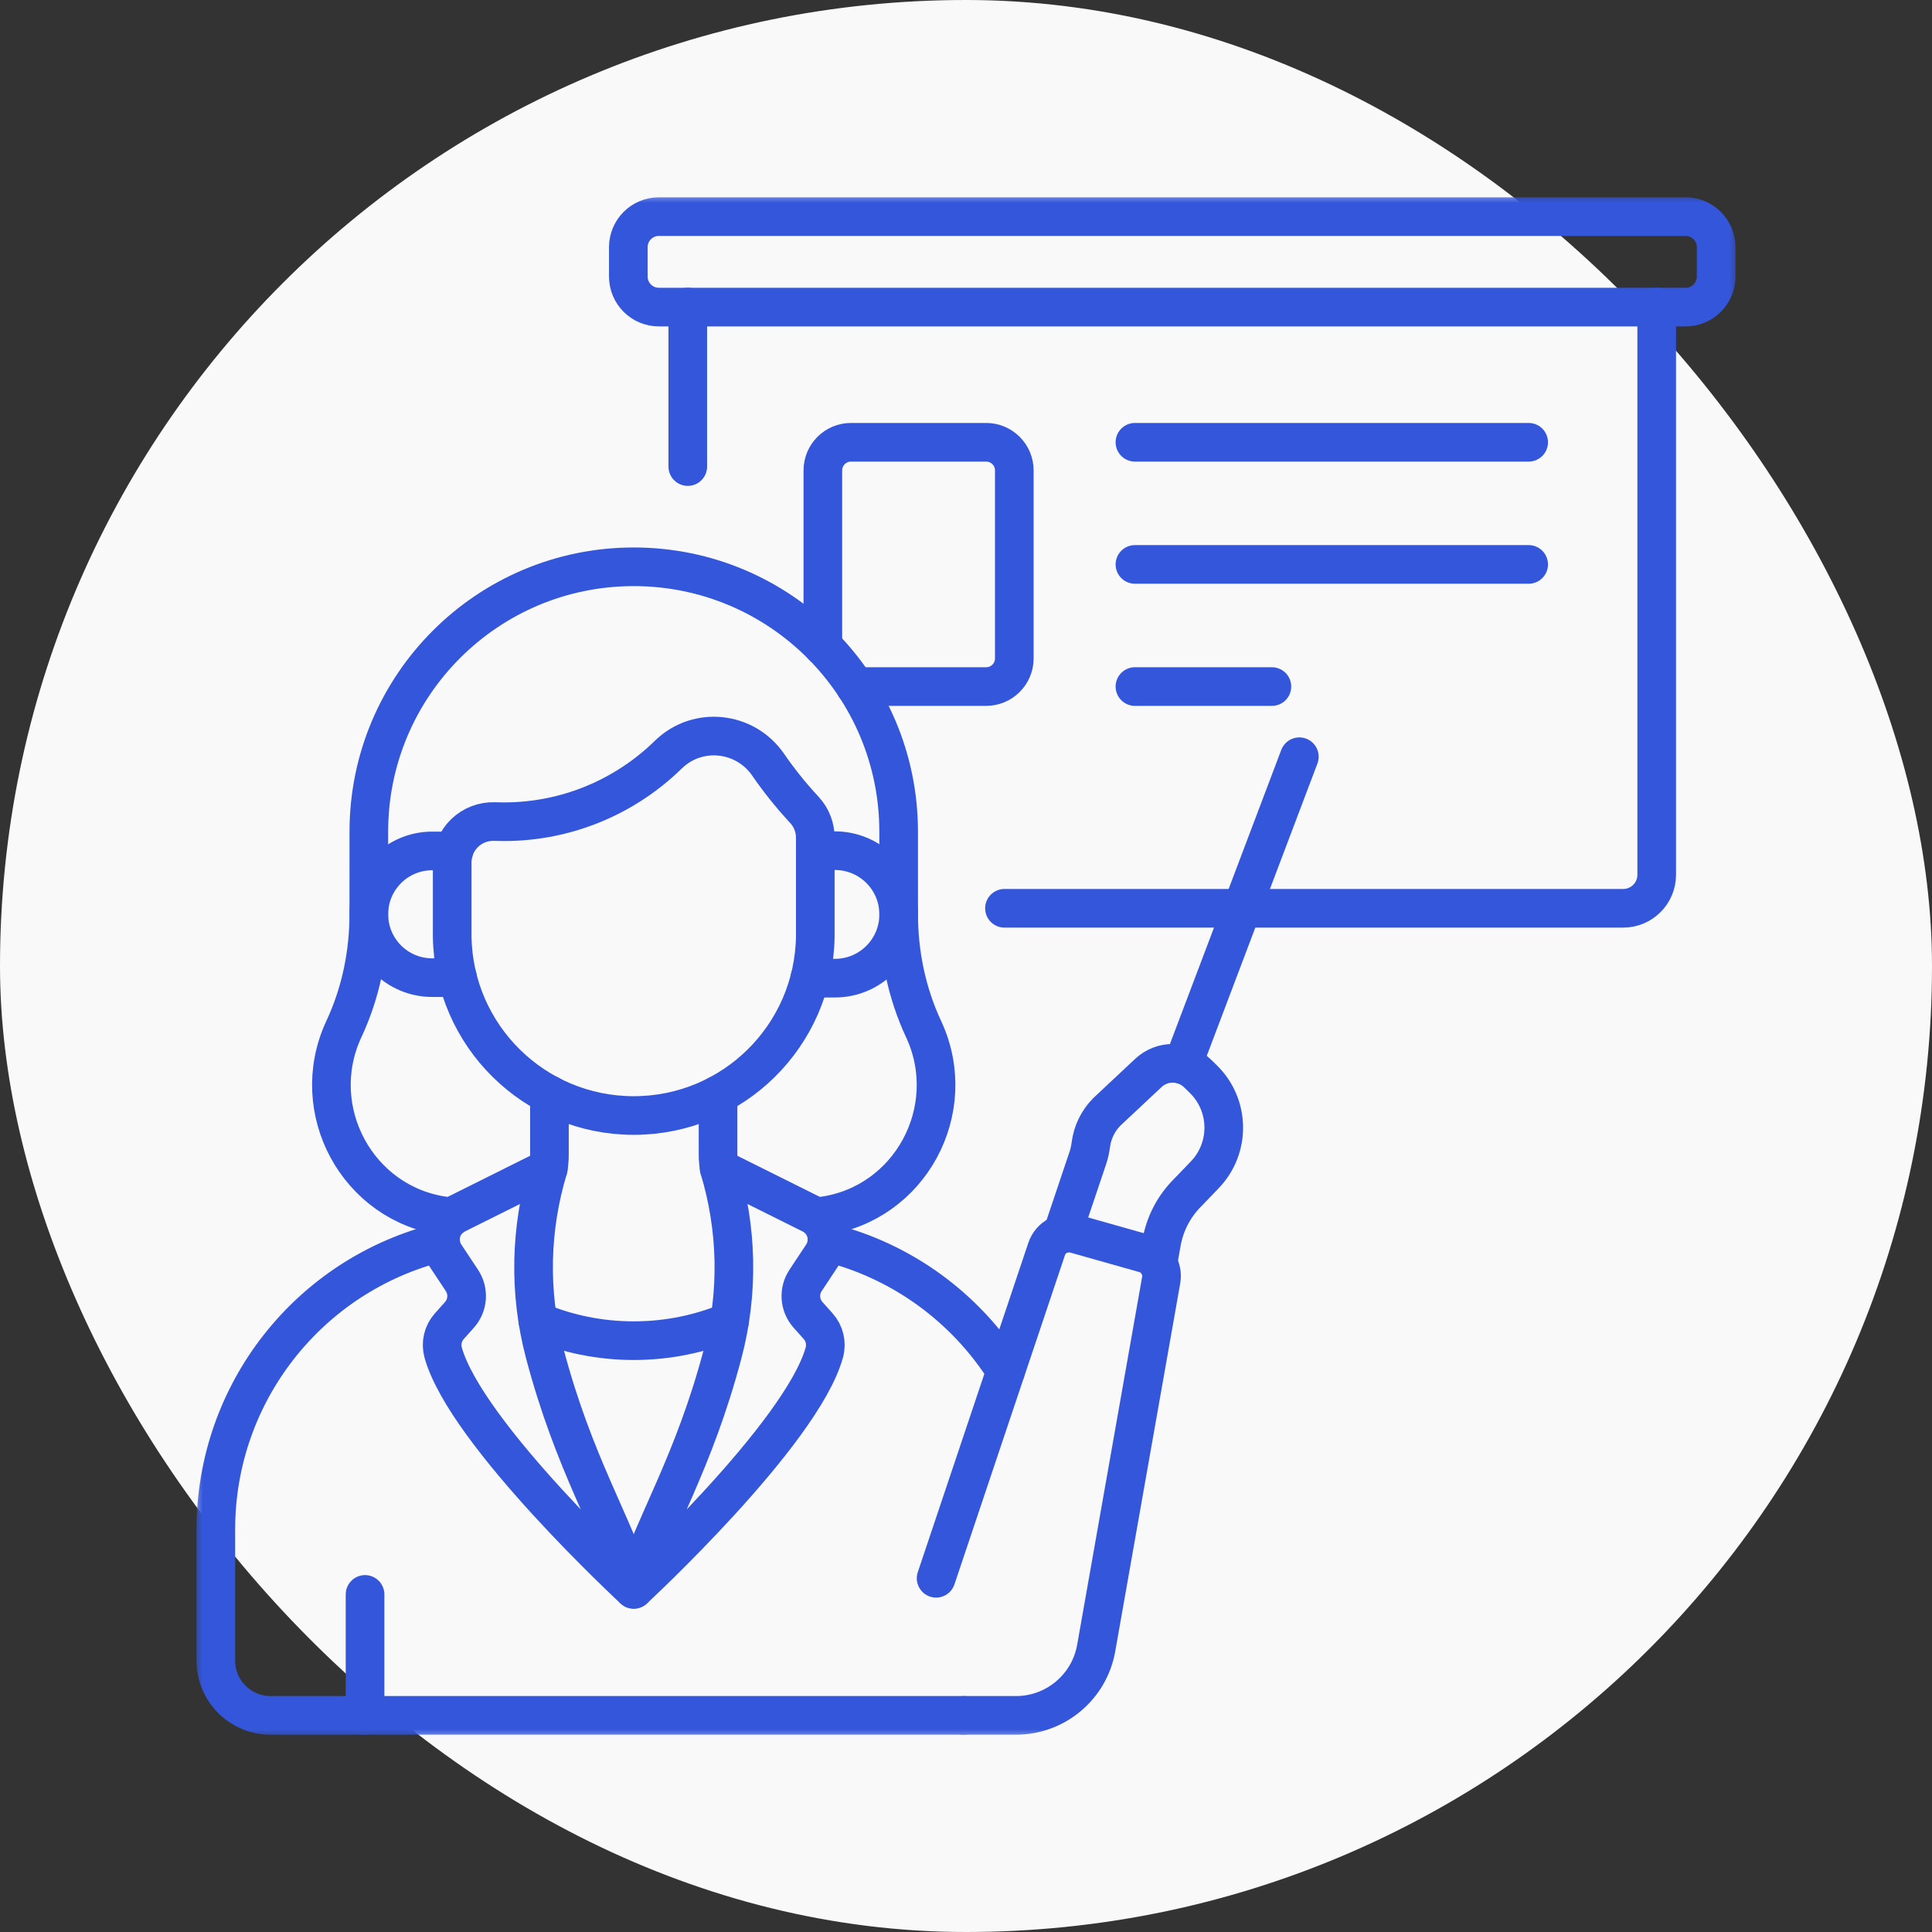<svg width="100" height="100" viewBox="0 0 100 100" fill="none" xmlns="http://www.w3.org/2000/svg">
<rect x="0" y="0" width="100" height="100" fill="#333333" stroke="none"/>
<rect width="100" height="100" rx="50" fill="#F9F9F9"/>
<g clip-path="url(#clip0_19_573)">
<path d="M58.744 22.892H79.123" stroke="#3456DB" stroke-width="2" stroke-miterlimit="10" stroke-linecap="round" stroke-linejoin="round"/>
<path d="M58.744 29.214H79.123" stroke="#3456DB" stroke-width="2" stroke-miterlimit="10" stroke-linecap="round" stroke-linejoin="round"/>
<path d="M58.744 35.536H65.833" stroke="#3456DB" stroke-width="2" stroke-miterlimit="10" stroke-linecap="round" stroke-linejoin="round"/>
<path d="M67.254 39.168L61.218 55.112" stroke="#3456DB" stroke-width="2" stroke-miterlimit="10" stroke-linecap="round" stroke-linejoin="round"/>
<mask id="mask0_19_573" style="mask-type:luminance" maskUnits="userSpaceOnUse" x="10" y="10" width="80" height="80">
<path d="M10 10H90V90H10V10Z" fill="white"/>
</mask>
<g mask="url(#mask0_19_573)">
<path d="M18.895 82.527V88.788" stroke="#3456DB" stroke-width="2" stroke-miterlimit="10" stroke-linecap="round" stroke-linejoin="round"/>
<path d="M37.758 68.406C36.232 69.041 34.559 69.393 32.802 69.393C31.046 69.393 29.372 69.041 27.846 68.406" stroke="#3456DB" stroke-width="2" stroke-miterlimit="10" stroke-linecap="round" stroke-linejoin="round"/>
<path d="M28.38 60.471L23.608 62.849C22.823 63.24 22.556 64.232 23.041 64.964L23.91 66.276C24.276 66.83 24.224 67.561 23.781 68.057L23.257 68.643C22.924 69.016 22.804 69.532 22.939 70.013C24.126 74.24 32.802 82.264 32.802 82.264C31.784 78.935 29.705 75.791 28.185 70.011C27.361 66.876 27.441 63.572 28.38 60.471Z" stroke="#3456DB" stroke-width="2" stroke-miterlimit="10" stroke-linecap="round" stroke-linejoin="round"/>
<path d="M37.224 60.471L41.996 62.849C42.782 63.24 43.048 64.232 42.563 64.964L41.695 66.276C41.328 66.83 41.381 67.561 41.824 68.057L42.347 68.643C42.681 69.016 42.8 69.532 42.665 70.013C41.479 74.24 32.802 82.264 32.802 82.264C33.82 78.935 35.899 75.791 37.419 70.011C38.243 66.876 38.163 63.572 37.224 60.471Z" stroke="#3456DB" stroke-width="2" stroke-miterlimit="10" stroke-linecap="round" stroke-linejoin="round"/>
<path d="M22.807 64.298C16.008 65.976 11.172 72.087 11.172 79.158V85.955C11.172 87.52 12.44 88.788 14.005 88.788H49.877H49.878" stroke="#3456DB" stroke-width="2" stroke-miterlimit="10" stroke-linecap="round" stroke-linejoin="round"/>
<path d="M52.053 70.967C49.989 67.713 46.721 65.266 42.798 64.298" stroke="#3456DB" stroke-width="2" stroke-miterlimit="10" stroke-linecap="round" stroke-linejoin="round"/>
<path d="M49.877 88.788H52.585C54.632 88.788 56.383 87.319 56.739 85.304L60.103 66.254C60.211 65.643 59.838 65.049 59.241 64.88L55.65 63.865C55.03 63.69 54.381 64.032 54.176 64.643L48.453 81.691" stroke="#3456DB" stroke-width="2" stroke-miterlimit="10" stroke-linecap="round" stroke-linejoin="round"/>
<path d="M59.932 65.394L60.122 64.317C60.295 63.336 60.767 62.433 61.472 61.73L61.481 61.721L62.361 60.806C63.7 59.412 63.663 57.198 62.279 55.849L61.982 55.559C61.277 54.873 60.158 54.862 59.44 55.535L57.3 57.54C56.825 58.015 56.548 58.612 56.464 59.23C56.433 59.459 56.389 59.687 56.316 59.906L54.983 63.869" stroke="#3456DB" stroke-width="2" stroke-miterlimit="10" stroke-linecap="round" stroke-linejoin="round"/>
<path d="M28.439 56.665V59.767C28.439 59.831 28.438 59.896 28.435 59.96C28.427 60.134 28.405 60.304 28.376 60.473L28.38 60.471" stroke="#3456DB" stroke-width="2" stroke-miterlimit="10" stroke-linecap="round" stroke-linejoin="round"/>
<path d="M37.224 60.471L37.228 60.473C37.199 60.305 37.177 60.134 37.17 59.96C37.167 59.896 37.166 59.831 37.166 59.767V56.665" stroke="#3456DB" stroke-width="2" stroke-miterlimit="10" stroke-linecap="round" stroke-linejoin="round"/>
<path d="M41.637 41.921C40.891 41.118 40.275 40.331 39.765 39.589C38.569 37.845 36.103 37.583 34.591 39.061C32.394 41.209 29.387 42.533 26.072 42.533C25.916 42.533 25.761 42.53 25.607 42.524C24.406 42.479 23.406 43.434 23.406 44.635V48.484C23.483 53.608 27.659 57.739 32.802 57.739C37.945 57.739 42.121 53.608 42.199 48.484V43.355C42.199 42.824 41.998 42.31 41.637 41.921Z" stroke="#3456DB" stroke-width="2" stroke-miterlimit="10" stroke-linecap="round" stroke-linejoin="round"/>
<path d="M23.492 44.044H22.371C20.56 44.044 19.092 45.511 19.091 47.322C19.091 49.134 20.559 50.603 22.371 50.603H23.682" stroke="#3456DB" stroke-width="2" stroke-miterlimit="10" stroke-linecap="round" stroke-linejoin="round"/>
<path d="M41.916 50.629H43.217C45.04 50.629 46.517 49.151 46.516 47.329C46.516 45.507 45.039 44.031 43.217 44.031H42.199" stroke="#3456DB" stroke-width="2" stroke-miterlimit="10" stroke-linecap="round" stroke-linejoin="round"/>
<path d="M42.585 62.941C47.101 62.32 49.722 57.462 47.828 53.315C47.816 53.289 47.804 53.263 47.792 53.238C46.934 51.388 46.516 49.365 46.515 47.327L46.514 43.049C46.514 35.476 40.375 29.337 32.802 29.337C25.23 29.337 19.091 35.476 19.091 43.049L19.089 47.327C19.088 49.365 18.67 51.388 17.812 53.238C17.8 53.264 17.788 53.289 17.776 53.315C15.882 57.462 18.503 62.32 23.019 62.941C23.142 62.958 23.266 62.971 23.391 62.984" stroke="#3456DB" stroke-width="2" stroke-miterlimit="10" stroke-linecap="round" stroke-linejoin="round"/>
<path d="M87.246 15.895H34.103C33.23 15.895 32.522 15.187 32.522 14.313V12.794C32.522 11.921 33.23 11.212 34.103 11.212H87.246C88.12 11.212 88.828 11.921 88.828 12.794V14.313C88.828 15.187 88.12 15.895 87.246 15.895Z" stroke="#3456DB" stroke-width="2" stroke-miterlimit="10" stroke-linecap="round" stroke-linejoin="round"/>
<path d="M35.599 15.895V24.149" stroke="#3456DB" stroke-width="2" stroke-miterlimit="10" stroke-linecap="round" stroke-linejoin="round"/>
<path d="M51.991 47.013H84.016C84.974 47.013 85.751 46.236 85.751 45.278V15.895" stroke="#3456DB" stroke-width="2" stroke-miterlimit="10" stroke-linecap="round" stroke-linejoin="round"/>
<path d="M44.273 35.536H51.043C51.848 35.536 52.5 34.883 52.5 34.079V24.349C52.5 23.544 51.848 22.892 51.043 22.892H44.048C43.243 22.892 42.591 23.544 42.591 24.349V33.449" stroke="#3456DB" stroke-width="2" stroke-miterlimit="10" stroke-linecap="round" stroke-linejoin="round"/>
</g>
</g>
<defs>
<clipPath id="clip0_19_573">
<rect width="80" height="80" fill="white" transform="translate(10 10)"/>
</clipPath>
</defs>
</svg>
